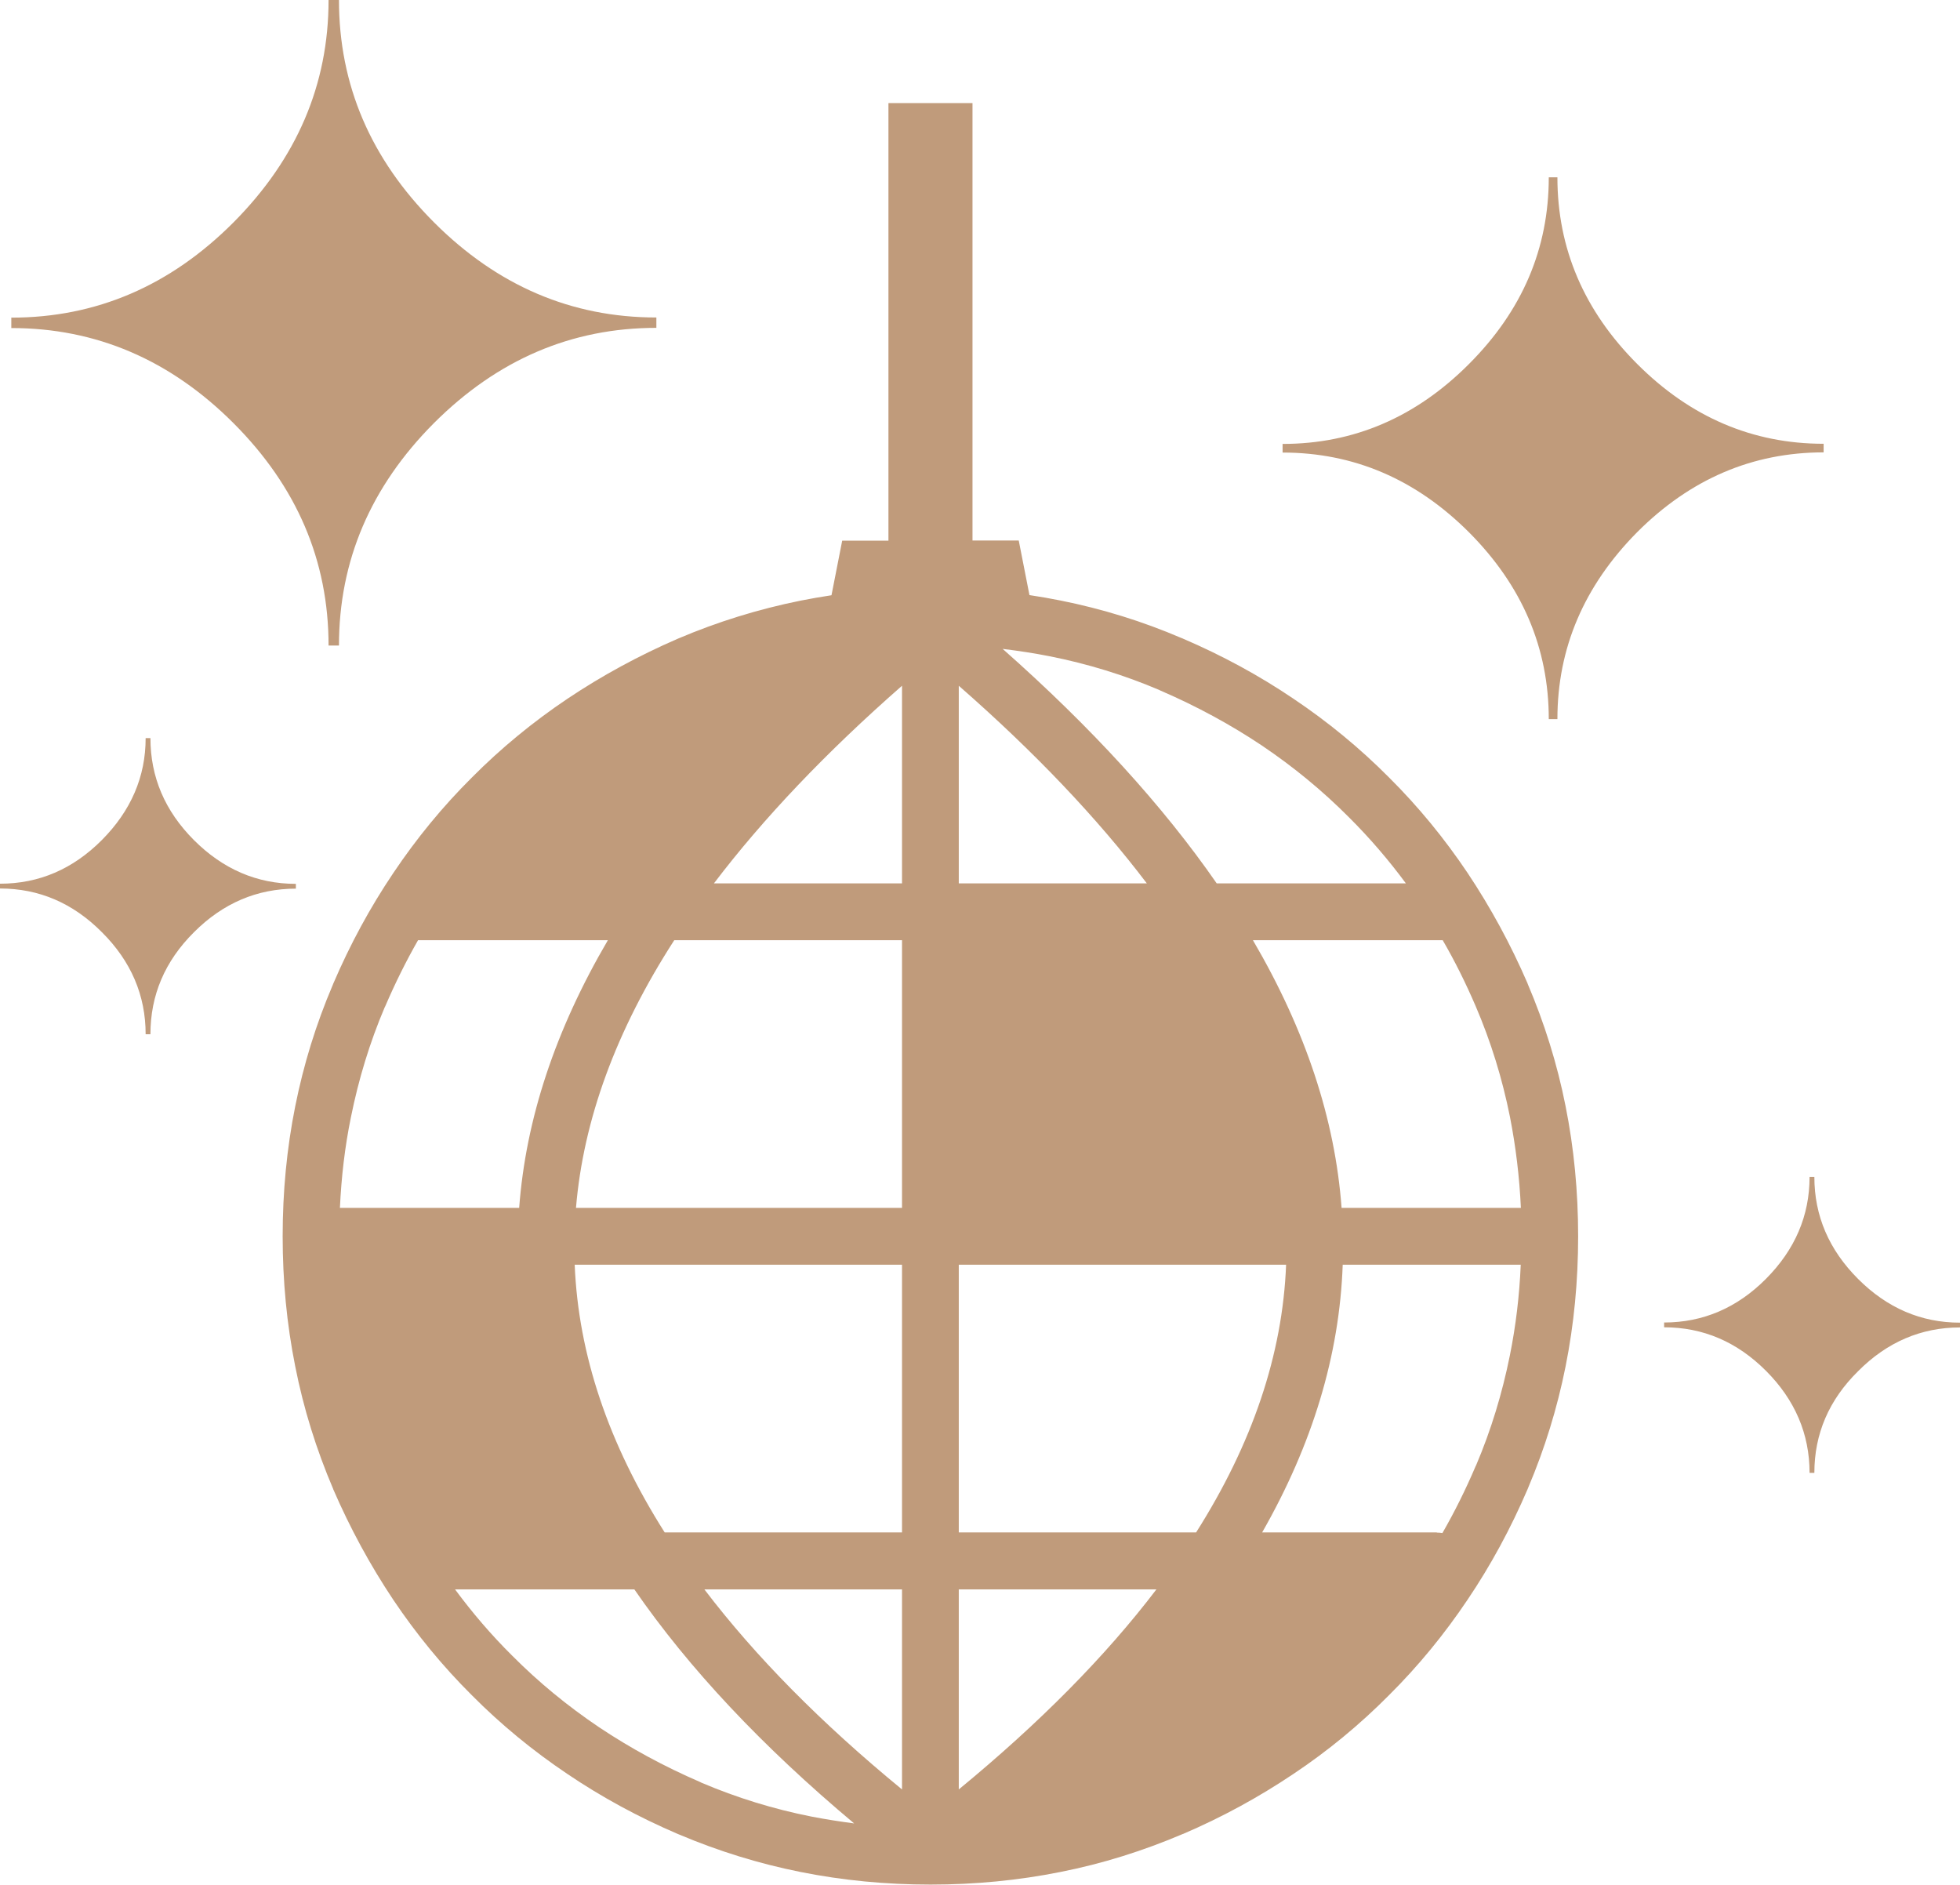 <svg width="52" height="50" viewBox="0 0 52 50" fill="none" xmlns="http://www.w3.org/2000/svg">
<g clip-path="url(#clip0_810_10)">
<path d="M38.12 40.655C38.171 40.655 38.221 40.659 38.268 40.667C38.59 40.108 38.882 39.52 39.144 38.906C39.148 38.893 39.157 38.88 39.161 38.872C39.559 37.936 39.855 36.962 40.058 35.954C40.215 35.171 40.312 34.371 40.346 33.549H35.623C35.538 35.95 34.819 38.317 33.486 40.65H38.12V40.655ZM8.993 17.124H8.717C8.717 14.871 7.875 12.906 6.195 11.225C4.515 9.544 2.548 8.702 0.3 8.702V8.426C2.552 8.426 4.515 7.584 6.195 5.899C7.875 4.209 8.717 2.244 8.717 0H8.993C8.993 2.253 9.835 4.217 11.515 5.899C13.195 7.58 15.162 8.422 17.414 8.422V8.697C15.162 8.697 13.199 9.54 11.515 11.221C9.835 12.906 8.993 14.876 8.993 17.124ZM3.991 27.435H3.864C3.864 26.406 3.479 25.5 2.704 24.729C1.934 23.954 1.033 23.569 0 23.569V23.442C1.033 23.442 1.934 23.056 2.704 22.282C3.474 21.507 3.864 20.605 3.864 19.58H3.991C3.991 20.613 4.376 21.515 5.146 22.286C5.916 23.056 6.817 23.446 7.85 23.446V23.573C6.822 23.573 5.916 23.958 5.146 24.729C4.371 25.5 3.991 26.402 3.991 27.435ZM48.136 39.071H48.009C48.009 38.042 47.624 37.136 46.854 36.365C46.084 35.594 45.183 35.209 44.15 35.209V35.082C45.178 35.082 46.084 34.697 46.854 33.922C47.624 33.147 48.009 32.245 48.009 31.22H48.136C48.136 32.254 48.526 33.156 49.296 33.926C50.066 34.697 50.967 35.086 52 35.086V35.213C50.972 35.213 50.066 35.599 49.296 36.374C48.522 37.136 48.136 38.038 48.136 39.071ZM41.319 19.076H41.09C41.09 17.188 40.384 15.536 38.975 14.122C37.565 12.712 35.915 12.005 34.028 12.005V11.776C35.915 11.776 37.565 11.069 38.975 9.654C40.388 8.24 41.09 6.589 41.09 4.704H41.319C41.319 6.593 42.026 8.244 43.435 9.654C44.844 11.065 46.495 11.772 48.382 11.772V12C46.495 12 44.844 12.707 43.435 14.117C42.026 15.54 41.319 17.192 41.319 19.076ZM23.571 2.735H25.801V14.338H27.028L27.312 15.786C27.591 15.828 27.866 15.875 28.137 15.93C29.237 16.15 30.308 16.48 31.345 16.925C31.357 16.929 31.374 16.933 31.387 16.942C32.424 17.387 33.401 17.916 34.315 18.534C35.23 19.148 36.076 19.843 36.85 20.622C37.629 21.396 38.323 22.243 38.937 23.158C39.55 24.077 40.079 25.051 40.528 26.088V26.093C40.976 27.143 41.315 28.227 41.535 29.34C41.759 30.458 41.869 31.61 41.869 32.796C41.869 33.981 41.759 35.133 41.535 36.251C41.315 37.352 40.985 38.423 40.545 39.461C40.54 39.473 40.532 39.49 40.528 39.503C40.083 40.54 39.554 41.519 38.937 42.433C38.323 43.348 37.629 44.195 36.85 44.969C36.076 45.749 35.23 46.447 34.315 47.057C33.401 47.671 32.424 48.205 31.387 48.649H31.383C30.329 49.098 29.25 49.437 28.137 49.657C27.02 49.881 25.869 49.992 24.688 49.992C23.503 49.992 22.352 49.881 21.235 49.657C20.135 49.437 19.064 49.106 18.023 48.666C18.01 48.662 17.998 48.658 17.981 48.649C16.944 48.205 15.966 47.675 15.052 47.057C14.138 46.443 13.292 45.749 12.518 44.969C11.739 44.195 11.045 43.348 10.431 42.433C9.818 41.514 9.289 40.54 8.84 39.503V39.499C8.392 38.449 8.053 37.364 7.833 36.247C7.609 35.129 7.499 33.977 7.499 32.796C7.499 31.61 7.609 30.462 7.833 29.345C8.053 28.244 8.383 27.172 8.827 26.131C8.832 26.118 8.836 26.105 8.844 26.088C9.289 25.051 9.818 24.073 10.435 23.158C11.049 22.243 11.743 21.396 12.522 20.622C13.296 19.843 14.143 19.148 15.057 18.534C15.975 17.92 16.948 17.391 17.985 16.942C19.039 16.493 20.122 16.159 21.235 15.934C21.51 15.879 21.785 15.832 22.06 15.79L22.344 14.342H23.571V2.735ZM22.661 48.37C20.224 46.329 18.277 44.258 16.83 42.162H12.073C12.53 42.78 13.03 43.365 13.58 43.911L13.584 43.915C14.291 44.627 15.061 45.257 15.89 45.816C16.72 46.371 17.617 46.858 18.578 47.273C18.59 47.277 18.603 47.286 18.611 47.29C19.547 47.688 20.52 47.989 21.527 48.188C21.899 48.26 22.28 48.319 22.661 48.37ZM9.018 32.042H13.774C13.948 29.692 14.731 27.325 16.127 24.941H11.091C10.774 25.495 10.486 26.076 10.224 26.685C10.22 26.698 10.211 26.711 10.207 26.719C9.809 27.655 9.513 28.629 9.31 29.637C9.149 30.42 9.056 31.225 9.018 32.042ZM26.601 17.213C28.958 19.296 30.85 21.371 32.28 23.433H37.299C36.842 22.815 36.342 22.231 35.792 21.684L35.788 21.68C35.081 20.969 34.311 20.338 33.482 19.779C32.652 19.224 31.755 18.737 30.795 18.322C30.782 18.318 30.769 18.31 30.761 18.305C29.826 17.907 28.852 17.607 27.845 17.408C27.435 17.327 27.02 17.264 26.601 17.213ZM38.276 24.941H33.241C34.637 27.325 35.42 29.692 35.593 32.042H40.35C40.312 31.22 40.215 30.42 40.062 29.637C39.859 28.616 39.554 27.63 39.148 26.685C38.886 26.076 38.598 25.495 38.276 24.941ZM25.437 18.191V23.433H30.426C29.115 21.706 27.456 19.957 25.437 18.191ZM25.437 33.549V40.65H31.734C33.224 38.3 34.028 35.933 34.121 33.549H25.437ZM25.437 42.162V47.468C27.574 45.711 29.326 43.941 30.68 42.162H25.437ZM23.931 47.468V42.162H18.688C20.042 43.941 21.789 45.711 23.931 47.468ZM23.931 40.655V33.549H15.247C15.344 35.933 16.144 38.3 17.634 40.65H23.931V40.655ZM23.931 32.042V24.941H17.888C16.339 27.342 15.476 29.713 15.281 32.042H23.931ZM23.931 23.433V18.191C21.916 19.957 20.253 21.706 18.941 23.433H23.931Z" fill="#C09B7B"/>
</g>
<defs>
<clipPath id="clip0_810_10">
<rect width="52" height="50" fill="white"/>
</clipPath>
</defs>
</svg>
